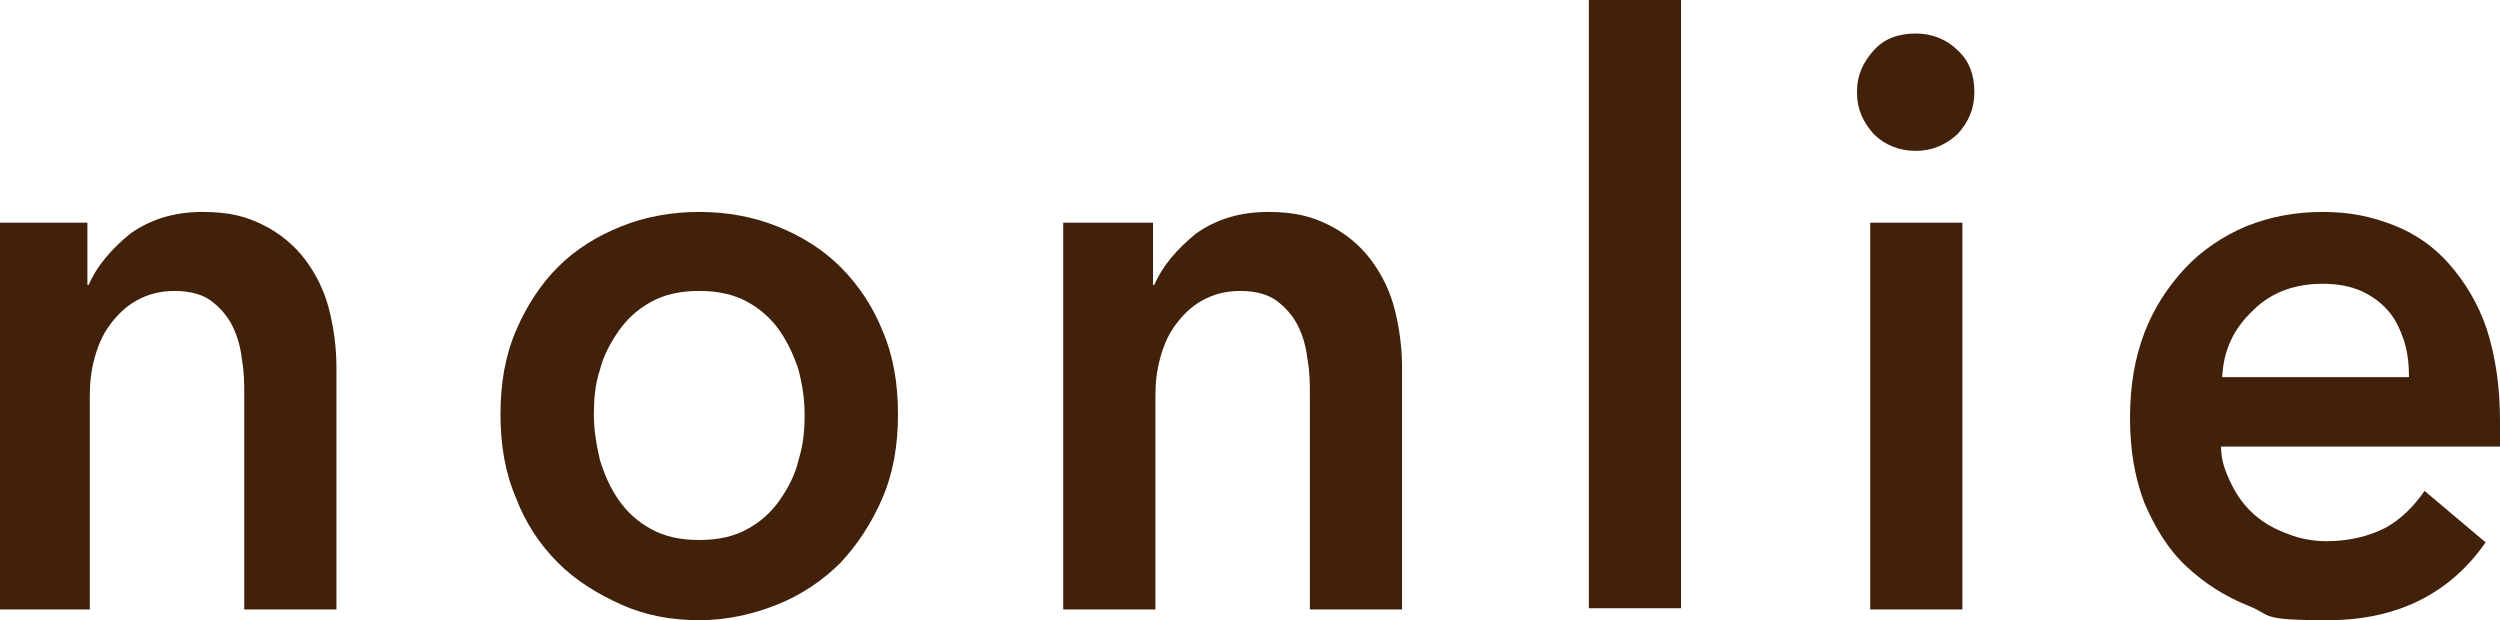 <?xml version="1.0" encoding="UTF-8"?><svg id="b" xmlns="http://www.w3.org/2000/svg" viewBox="0 0 208.8 51.8"><defs><style>.d{fill:#42210b;stroke-width:0px;}</style></defs><g id="c"><path class="d" d="M0,18.6h7.3v5.2h.1c.7-1.6,1.9-3,3.5-4.3,1.7-1.2,3.7-1.8,6-1.8s3.7.4,5.1,1.1c1.4.7,2.6,1.7,3.5,2.9.9,1.2,1.6,2.6,2,4.2.4,1.6.6,3.2.6,4.8v20.2h-7.7v-17.9c0-.9,0-1.9-.2-3-.1-1-.4-2-.8-2.8-.4-.8-1-1.5-1.8-2.1-.7-.5-1.7-.8-3-.8s-2.3.3-3.2.8c-.9.5-1.6,1.2-2.2,2-.6.8-1,1.7-1.3,2.8-.3,1.1-.4,2.1-.4,3.2v17.8H0V18.6Z"/><path class="d" d="M41.8,34.6c0-2.6.4-4.9,1.3-7,.9-2.1,2.1-3.9,3.5-5.3,1.5-1.5,3.3-2.6,5.3-3.4,2-.8,4.2-1.2,6.5-1.2s4.5.4,6.5,1.2c2,.8,3.8,1.9,5.3,3.4,1.5,1.5,2.7,3.3,3.5,5.3.9,2.1,1.3,4.4,1.3,7s-.4,4.9-1.3,7c-.9,2.1-2.1,3.9-3.5,5.4-1.5,1.5-3.3,2.7-5.3,3.5-2,.8-4.2,1.3-6.5,1.3s-4.5-.4-6.5-1.3c-2-.9-3.8-2-5.3-3.5-1.5-1.5-2.7-3.3-3.5-5.4-.9-2.1-1.3-4.4-1.3-7ZM49.6,34.6c0,1.3.2,2.5.5,3.8.4,1.3.9,2.4,1.6,3.4.7,1,1.6,1.8,2.7,2.4,1.1.6,2.4.9,4,.9s2.9-.3,4-.9c1.1-.6,2-1.4,2.7-2.4.7-1,1.3-2.1,1.6-3.4.4-1.3.5-2.5.5-3.8s-.2-2.5-.5-3.7c-.4-1.2-.9-2.3-1.6-3.3-.7-1-1.6-1.8-2.7-2.4-1.1-.6-2.4-.9-4-.9s-2.9.3-4,.9-2,1.4-2.7,2.4c-.7,1-1.3,2.1-1.6,3.3-.4,1.2-.5,2.5-.5,3.7Z"/><path class="d" d="M89,18.6h7.3v5.2h.1c.7-1.6,1.9-3,3.5-4.3,1.7-1.2,3.7-1.8,6-1.8s3.7.4,5.1,1.1c1.4.7,2.6,1.7,3.5,2.9.9,1.2,1.6,2.6,2,4.2.4,1.6.6,3.2.6,4.8v20.2h-7.7v-17.9c0-.9,0-1.9-.2-3-.1-1-.4-2-.8-2.8-.4-.8-1-1.5-1.8-2.1-.7-.5-1.7-.8-3-.8s-2.3.3-3.2.8c-.9.5-1.6,1.2-2.2,2-.6.8-1,1.7-1.3,2.8-.3,1.1-.4,2.1-.4,3.2v17.8h-7.7V18.6Z"/><path class="d" d="M132.7,0h7.7v50.8h-7.7V0Z"/><path class="d" d="M155.1,7.6c0-1.3.5-2.4,1.4-3.4.9-1,2.1-1.4,3.5-1.4s2.6.5,3.5,1.4c1,.9,1.4,2.1,1.4,3.5s-.5,2.5-1.4,3.5c-1,.9-2.1,1.4-3.5,1.4s-2.6-.5-3.5-1.4c-.9-1-1.4-2.1-1.4-3.4ZM156.2,18.6h7.7v32.3h-7.7V18.6Z"/><path class="d" d="M208.8,35.1v1.1c0,.4,0,.7,0,1.1h-23.3c0,1.2.4,2.2.9,3.2.5,1,1.1,1.8,1.9,2.5.8.7,1.7,1.2,2.8,1.6,1,.4,2.1.6,3.2.6,1.9,0,3.5-.4,4.9-1.1,1.3-.7,2.4-1.8,3.3-3.1l5.1,4.3c-3,4.3-7.4,6.5-13.2,6.5s-4.6-.4-6.6-1.2c-2-.8-3.7-1.9-5.2-3.3-1.5-1.4-2.6-3.2-3.5-5.3-.8-2.1-1.2-4.4-1.2-7.1s.4-5,1.2-7.1c.8-2.1,2-3.9,3.4-5.4,1.4-1.5,3.2-2.7,5.1-3.5,2-.8,4.1-1.2,6.4-1.2s4.1.4,5.9,1.1c1.8.7,3.4,1.8,4.7,3.3,1.3,1.5,2.4,3.3,3.1,5.4.7,2.2,1.1,4.7,1.1,7.6ZM201.2,31.5c0-1-.1-2-.4-3-.3-.9-.7-1.8-1.3-2.5-.6-.7-1.4-1.3-2.3-1.7-.9-.4-2-.6-3.2-.6-2.3,0-4.3.7-5.8,2.2-1.6,1.5-2.5,3.3-2.6,5.6h15.7Z"/></g></svg>